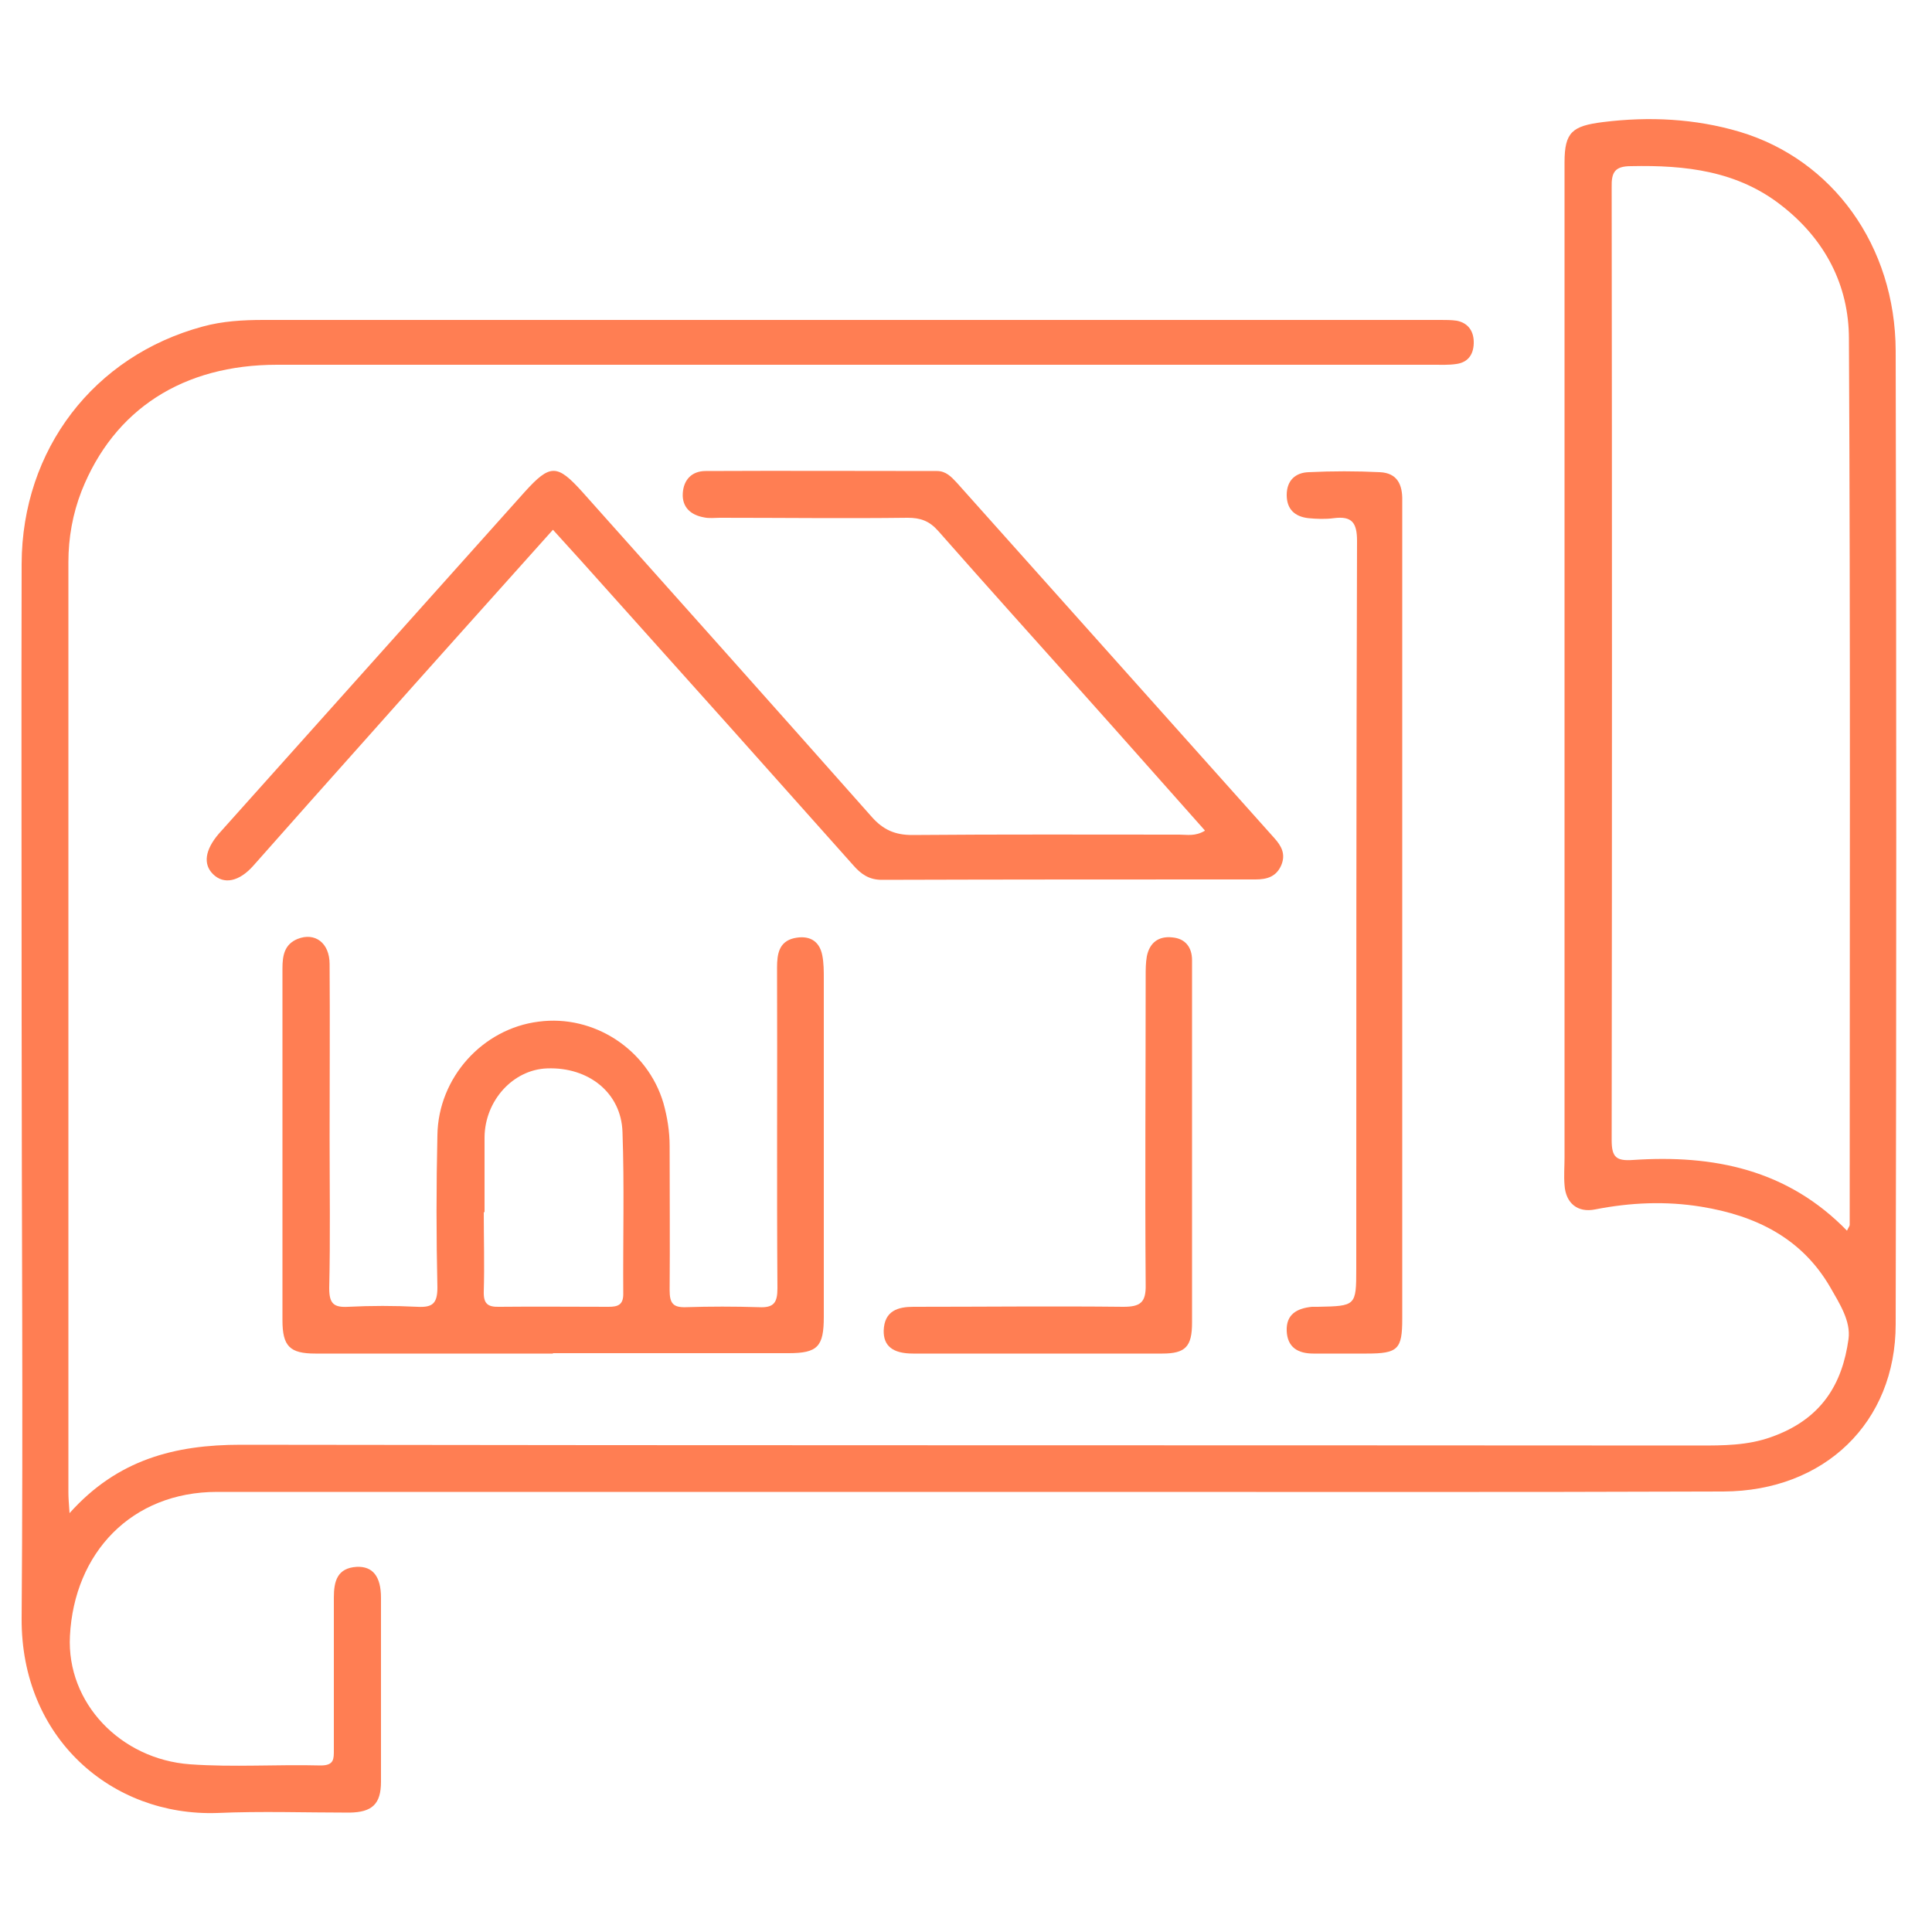 <?xml version="1.0" encoding="UTF-8"?>
<svg xmlns="http://www.w3.org/2000/svg" id="Calque_1" viewBox="0 0 50 50">
  <defs>
    <style>.cls-1{fill:#ff7e53;}</style>
  </defs>
  <path class="cls-1" d="m1.8,39.16c1.24-1.39,2.73-1.77,4.43-1.77,12.58.02,25.16.01,37.74.02.63,0,1.26,0,1.87-.22,1.3-.46,1.84-1.37,2-2.54.06-.46-.23-.91-.47-1.33-.74-1.28-1.93-1.86-3.34-2.09-.92-.15-1.83-.11-2.75.07-.45.09-.76-.16-.79-.63-.02-.24,0-.48,0-.72V4.2c0-.78.2-.94.99-1.04,1.2-.15,2.39-.09,3.54.25,2.41.72,4.03,2.95,4.04,5.67.02,8.4.02,16.8,0,25.19,0,2.54-1.84,4.32-4.46,4.33-5.5.02-10.99.01-16.49.01H5.62c-2.22,0-3.7,1.58-3.81,3.73-.09,1.73,1.31,3.19,3.11,3.32,1.12.08,2.25,0,3.38.03.35,0,.34-.17.34-.41v-3.94c0-.42.09-.76.59-.79.41-.02.63.24.63.8v4.76c0,.58-.23.79-.81.8-1.15,0-2.29-.04-3.43.01-2.73.09-5.08-1.94-5.06-5.04.04-5.17,0-10.34,0-15.51,0-3.93-.01-7.85,0-11.78.01-2.96,1.87-5.38,4.69-6.14.51-.14,1.04-.17,1.57-.17h30.47c.13,0,.28,0,.41.02.31.06.45.29.44.59-.01.3-.16.49-.45.53-.2.03-.41.02-.61.02H7.17c-2.43,0-4.22,1.15-5.06,3.27-.23.59-.34,1.21-.34,1.84v24.07c0,.13.01.27.03.54h0Zm46-7.31c.04-.09.07-.12.07-.15,0-7.64.02-15.29-.02-22.93,0-1.39-.62-2.57-1.73-3.44-1.15-.91-2.5-1.06-3.91-1.03-.42,0-.51.16-.5.55.01,8.22.01,16.44,0,24.66,0,.44.12.54.55.51,2.08-.14,4,.24,5.55,1.84h0Z"></path>
  <path class="cls-1" d="m31.18,21.49c-1.06-1.19-2.09-2.36-3.12-3.51-1.26-1.41-2.53-2.82-3.78-4.24-.23-.26-.46-.34-.79-.34-1.62.02-3.24,0-4.86,0-.13,0-.28.02-.41-.01-.34-.06-.57-.26-.55-.62.02-.36.24-.58.59-.58,2-.01,4,0,5.99,0,.23,0,.37.15.51.3,2.74,3.07,5.48,6.13,8.22,9.2.18.2.3.41.18.7-.13.3-.37.37-.67.37-3.22,0-6.45,0-9.67.01-.33,0-.54-.15-.74-.38-2.1-2.36-4.2-4.71-6.31-7.06-.48-.54-.95-1.06-1.46-1.62-1.61,1.8-3.21,3.58-4.79,5.36-.99,1.11-1.98,2.22-2.96,3.33-.37.42-.77.5-1.05.22-.26-.26-.2-.63.15-1.04,2.64-2.95,5.28-5.9,7.92-8.85.66-.73.84-.72,1.49,0,2.5,2.8,5,5.6,7.49,8.41.3.34.61.47,1.05.47,2.3-.02,4.61-.01,6.91-.01.2,0,.41.05.66-.1h0Z"></path>
  <path class="cls-1" d="m14.3,35.03h-6.14c-.66,0-.85-.19-.85-.86v-9.11c0-.33.05-.62.39-.76.45-.18.83.1.83.65.01,1.5,0,3,0,4.5,0,1.3.02,2.59-.01,3.89,0,.4.12.5.49.48.59-.03,1.19-.03,1.79,0,.39.02.52-.08.52-.5-.03-1.31-.03-2.63,0-3.94.02-1.49,1.17-2.76,2.62-2.94,1.43-.19,2.82.72,3.23,2.11.1.36.16.73.16,1.11,0,1.24.01,2.49,0,3.73,0,.34.09.45.42.44.63-.02,1.26-.02,1.89,0,.39.02.48-.12.48-.49-.02-2.76,0-5.53-.01-8.3,0-.35.05-.67.44-.76.36-.08.65.04.73.44.04.2.04.41.04.61v8.75c0,.77-.16.94-.91.94h-6.09,0Zm-1.78-3.66c0,.68.02,1.37,0,2.05-.01.32.1.41.41.4.94-.01,1.87,0,2.82,0,.24,0,.38-.05.38-.33-.01-1.4.03-2.8-.02-4.19-.03-1.02-.88-1.69-1.95-1.65-.88.03-1.61.83-1.62,1.78,0,.65,0,1.3,0,1.94Z"></path>
  <path class="cls-1" d="m36.29,23.64v10.49c0,.79-.11.9-.92.9h-1.38c-.4,0-.67-.16-.69-.58-.02-.44.27-.59.65-.63h.15c.99-.02,1-.02,1-.99,0-6.28,0-12.55.02-18.83,0-.47-.13-.65-.6-.59-.22.03-.45.02-.66,0-.35-.04-.56-.23-.56-.6,0-.38.23-.58.57-.59.61-.03,1.23-.03,1.84,0,.45.02.59.32.58.74,0,1.88,0,3.75,0,5.63v5.07Z"></path>
  <path class="cls-1" d="m30.85,29.62v4.61c0,.62-.17.8-.77.8h-6.45c-.53,0-.77-.2-.76-.6.02-.51.37-.61.77-.61,1.81,0,3.62-.02,5.43,0,.44,0,.59-.11.58-.57-.02-2.66,0-5.32,0-7.99,0-.17,0-.34.03-.51.07-.35.3-.53.66-.49.34.03.51.26.51.59,0,.66,0,1.33,0,2v2.76h0Z"></path>
</svg>
